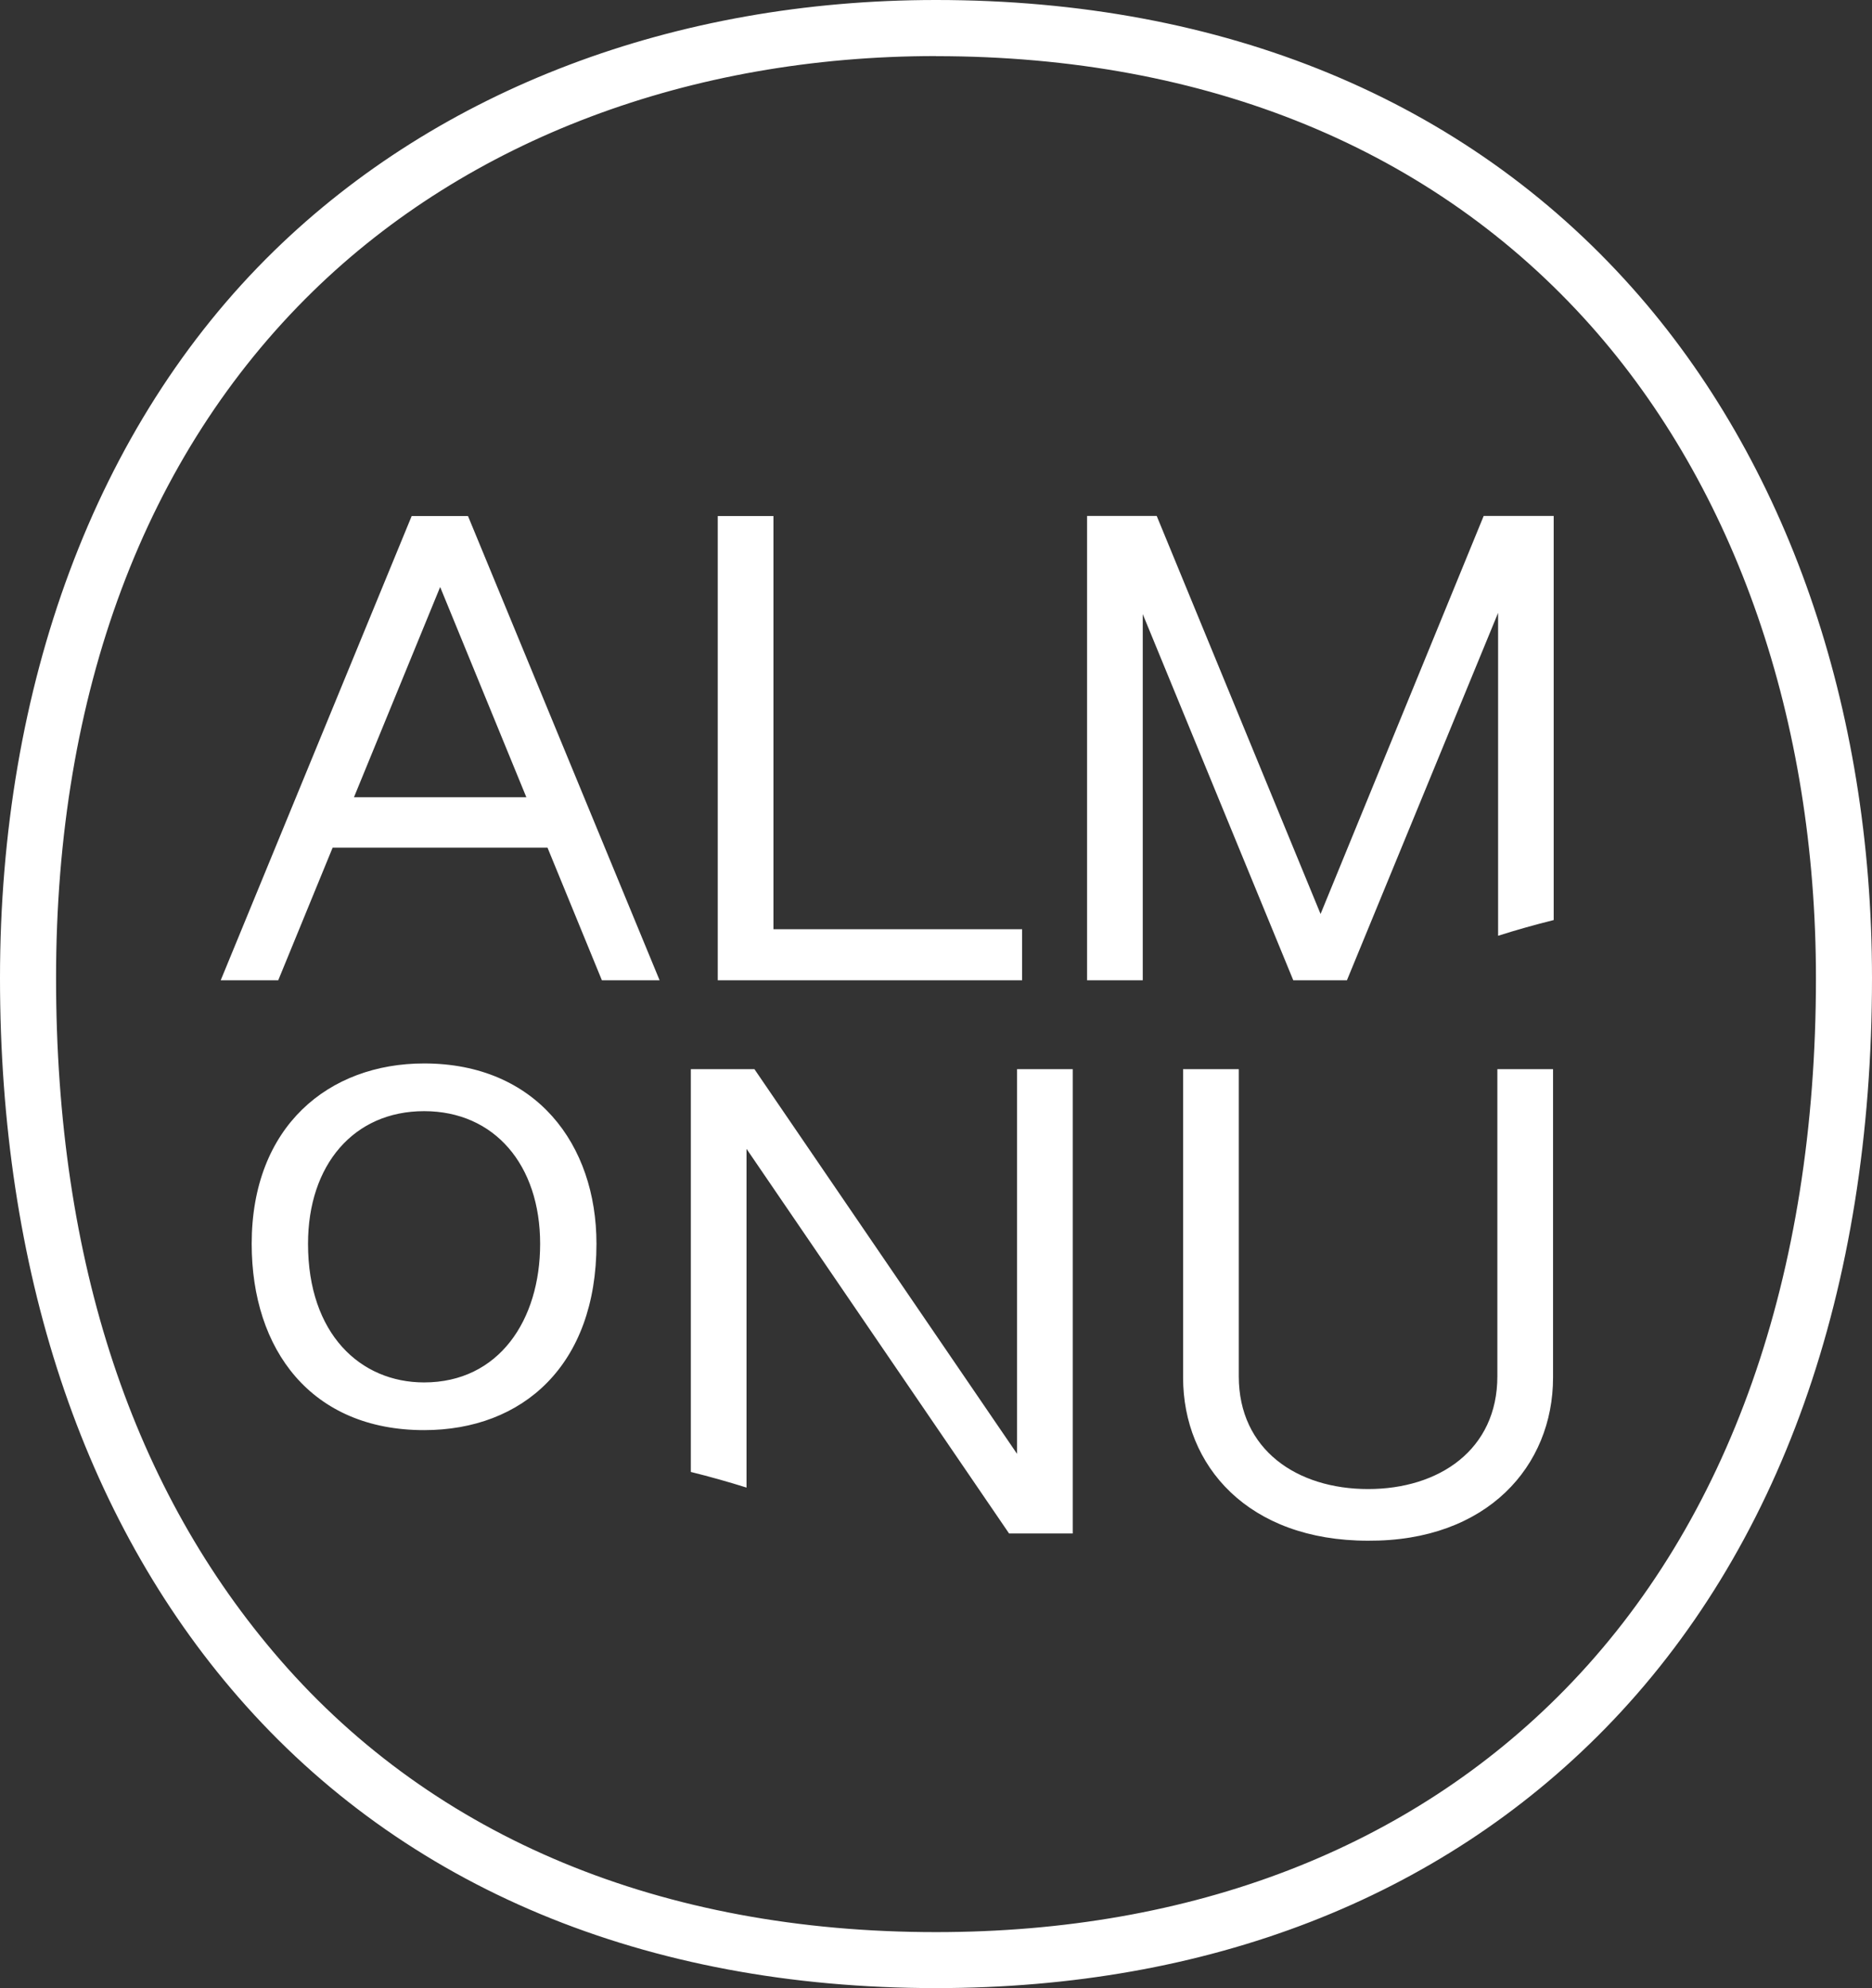 <?xml version="1.0" encoding="UTF-8"?>
<svg id="Ebene_1" data-name="Ebene 1" xmlns="http://www.w3.org/2000/svg" viewBox="0 0 203.72 216.28">
  <rect x="0" y="0" width="203.72" height="216.28" fill="#333333" stroke="none"/>
  <defs>
    <style>
      .cls-1 {
        fill: #fff;
      }
    </style>
  </defs>
  <path class="cls-1" d="m101.86,216.28c-31.65,0-57.91-10.95-75.93-31.66C8.96,165.13,0,138.08,0,106.4S10.3,46.35,29.8,27.32C47.85,9.7,73.45,0,101.86,0c31.31,0,57.52,10.83,75.77,31.32,16.82,18.88,26.09,45.54,26.09,75.08,0,33.99-10.04,62.22-29.04,81.64-18.08,18.48-43.26,28.24-72.82,28.24Zm0-210.18c-26.81,0-50.89,9.09-67.8,25.59C15.77,49.54,6.1,75.38,6.1,106.4s8.45,55.85,24.43,74.22c16.83,19.34,41.5,29.57,71.33,29.57,27.88,0,51.56-9.13,68.46-26.41,17.86-18.25,27.3-45.01,27.3-77.37,0-28.04-8.72-53.26-24.54-71.02-17.07-19.15-41.69-29.28-71.22-29.28ZM24.02,106.64l20.78-50.5h6.13l20.85,50.5h-6.28l-5.92-14.43h-23.38l-5.92,14.43h-6.28Zm14.5-19.91h18.76l-9.38-22.87-9.38,22.87Zm39.59,19.91v-50.5h6.06v44.95h27.06v5.55h-33.12Zm83.35-50.51l-17.75,43.3-17.83-43.3h-7.58v50.51h6.06v-39.83l16.38,39.83h5.84l16.45-39.97v35.13c1.98-.63,4.01-1.2,6.05-1.71v-43.96h-7.65ZM27.39,135.31c0-12.77,8.37-19.62,18.76-19.62,12.19,0,18.76,8.8,18.76,19.62,0,13.2-8.01,20.27-18.76,20.27-12.27,0-18.76-8.73-18.76-20.27Zm31.39,0c0-8.59-4.98-14.43-12.63-14.43s-12.63,5.84-12.63,14.43c0,9.81,5.7,15.08,12.63,15.08,8.15,0,12.63-6.78,12.63-15.08Zm51.9-19v41.85l-28.58-41.85h-6.92v43.82c2.06.51,4.08,1.08,6.06,1.7v-36.85l28.57,41.84h6.93v-50.51h-6.06Zm18.07,33.55v-33.55h6.06v33.41c0,8.01,6.35,12.27,14.07,12.27s14.07-4.26,14.07-12.27v-33.41h6.06v33.55c0,9.6-7.14,17.82-20.13,17.75-13.06,0-20.13-8.15-20.13-17.75Z"/>
</svg>